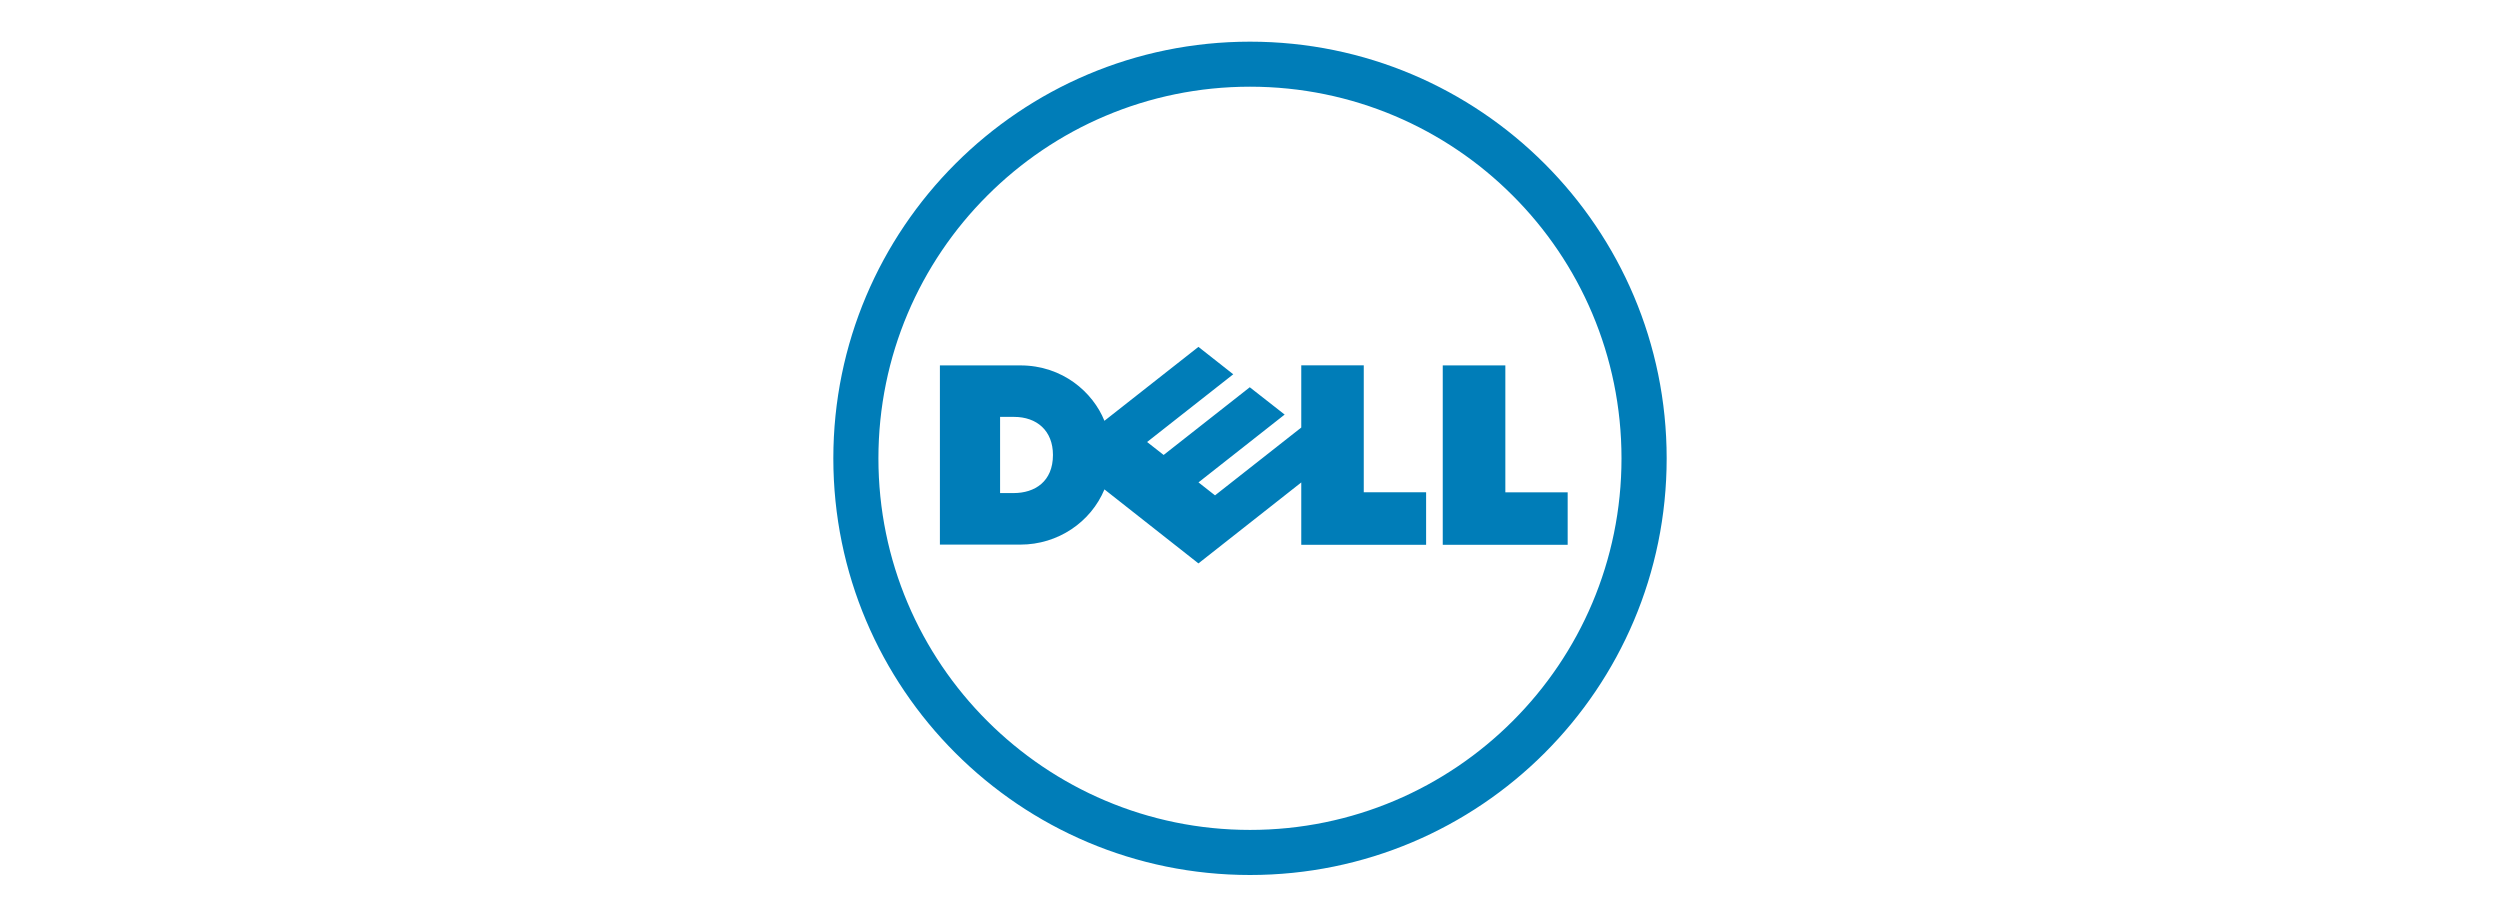 <svg xmlns="http://www.w3.org/2000/svg" fill="none" viewBox="0 0 180 65" height="65" width="180">
<g clip-path="url(#clip0_4983_1106)">
<path fill="#007DB8" d="M90.002 6.242C82.615 6.242 75.926 9.238 71.084 14.084C66.24 18.92 63.246 25.613 63.246 33.002C63.246 40.391 66.24 47.074 71.084 51.912C75.926 56.752 82.617 59.754 90.002 59.754C97.387 59.754 104.084 56.752 108.918 51.912C113.76 47.074 116.748 40.387 116.748 33.002C116.748 25.617 113.76 18.918 108.918 14.084C104.082 9.238 97.389 6.242 90.002 6.242ZM90.002 3C106.568 3 120 16.434 120 33.004C120 49.575 106.568 63 90.002 63C73.436 63 60 49.569 60 33.004C60 16.44 73.438 3 90.002 3Z"></path>
<path fill="#007DB8" d="M75.813 32.758C75.813 31.011 74.654 30.016 73.011 30.016H72.006V35.501H72.983C74.509 35.501 75.813 34.671 75.813 32.757M93.693 34.734L86.287 40.565L79.52 35.237C78.544 37.583 76.184 39.212 73.466 39.212H67.673V26.309H73.466C76.502 26.309 78.691 28.24 79.518 30.298L86.287 24.975L88.794 26.948L82.591 31.824L83.782 32.757L89.984 27.882L92.495 29.849L86.291 34.732L87.481 35.666L93.691 30.783V26.305H98.191V35.442H102.68V39.224H93.691V34.73L93.693 34.734ZM108.385 35.446H112.872V39.226H103.878V26.308H108.385V35.446Z"></path>
</g>
<defs>
<clipPath id="clip0_4983_1106">
<rect transform="translate(60 3)" fill="white" height="60" width="60"></rect>
</clipPath>
</defs>
</svg>

